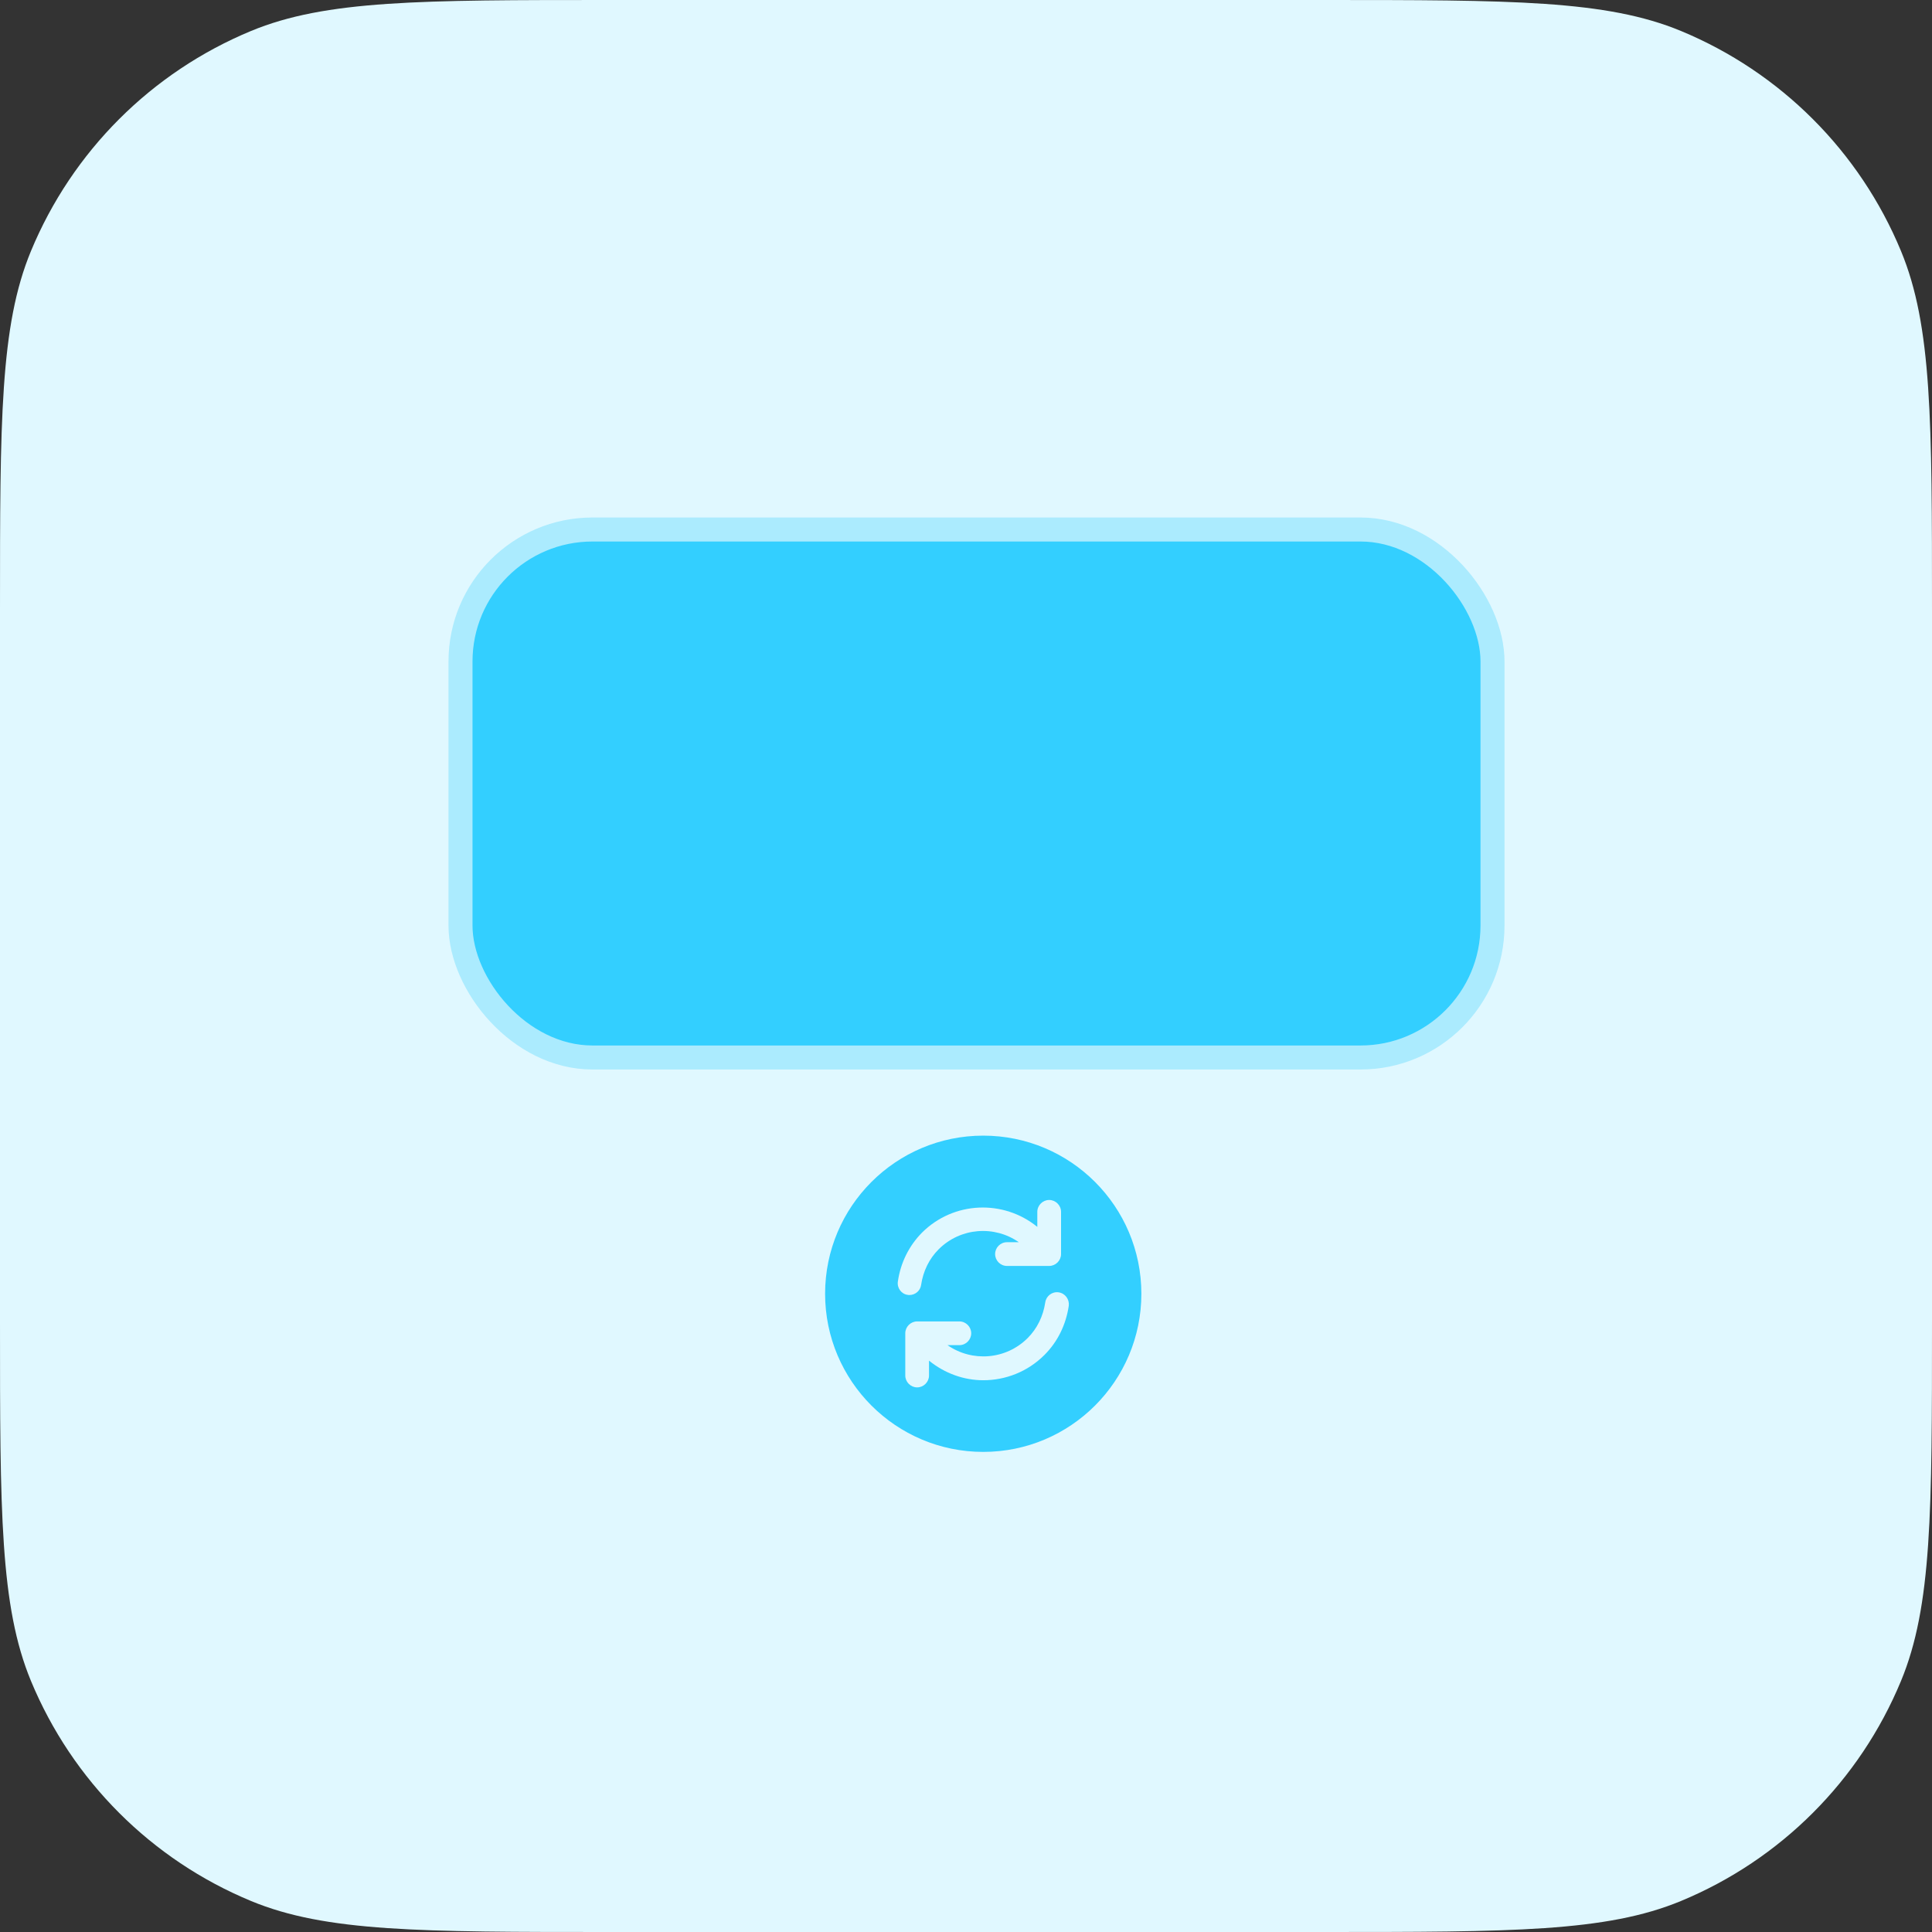 <svg width="56" height="56" viewBox="0 0 56 56" fill="none" xmlns="http://www.w3.org/2000/svg">
<rect x="0" y="0" width="56" height="56" fill="#333333" stroke="none"/>
<path d="M0 17.685C0 12.192 0 9.445 0.897 7.278C2.094 4.389 4.389 2.094 7.278 0.897C9.445 0 12.192 0 17.685 0H38.315C43.808 0 46.555 0 48.722 0.897C51.611 2.094 53.906 4.389 55.102 7.278C56 9.445 56 12.192 56 17.685V38.315C56 43.808 56 46.555 55.102 48.722C53.906 51.611 51.611 53.906 48.722 55.102C46.555 56 43.808 56 38.315 56H17.685C12.192 56 9.445 56 7.278 55.102C4.389 53.906 2.094 51.611 0.897 48.722C0 46.555 0 43.808 0 38.315V17.685Z" fill="#E0F8FF"/>
<rect x="13.348" y="15.348" width="29.913" height="15.304" rx="3.826" fill="#33CFFF" stroke="#ABEBFE" stroke-width="0.696"/>
<path d="M28.5 32.917C25.97 32.917 23.916 34.97 23.916 37.5C23.916 40.03 25.97 42.084 28.5 42.084C31.03 42.084 33.083 40.03 33.083 37.5C33.083 34.97 31.03 32.917 28.5 32.917ZM26.025 37.147C26.103 36.602 26.346 36.112 26.726 35.727C27.643 34.815 29.087 34.764 30.067 35.562V35.126C30.067 34.938 30.223 34.782 30.411 34.782C30.599 34.782 30.755 34.938 30.755 35.126V36.35C30.755 36.538 30.599 36.694 30.411 36.694H29.187C28.999 36.694 28.844 36.538 28.844 36.35C28.844 36.162 28.999 36.006 29.187 36.006H29.531C28.821 35.511 27.84 35.58 27.207 36.212C26.932 36.487 26.758 36.845 26.699 37.244C26.676 37.413 26.529 37.537 26.359 37.537C26.341 37.537 26.327 37.537 26.309 37.532C26.13 37.51 25.997 37.335 26.025 37.147ZM30.274 39.274C29.783 39.764 29.142 40.007 28.5 40.007C27.941 40.007 27.386 39.81 26.928 39.439V39.87C26.928 40.058 26.772 40.214 26.584 40.214C26.396 40.214 26.24 40.058 26.24 39.87V38.646C26.24 38.458 26.396 38.302 26.584 38.302H27.808C27.996 38.302 28.151 38.458 28.151 38.646C28.151 38.834 27.996 38.99 27.808 38.99H27.464C28.174 39.485 29.155 39.416 29.788 38.784C30.063 38.509 30.237 38.151 30.297 37.752C30.324 37.565 30.494 37.432 30.686 37.459C30.874 37.487 31.002 37.661 30.979 37.849C30.897 38.403 30.654 38.894 30.274 39.274Z" fill="#33CFFF"/>
</svg>
